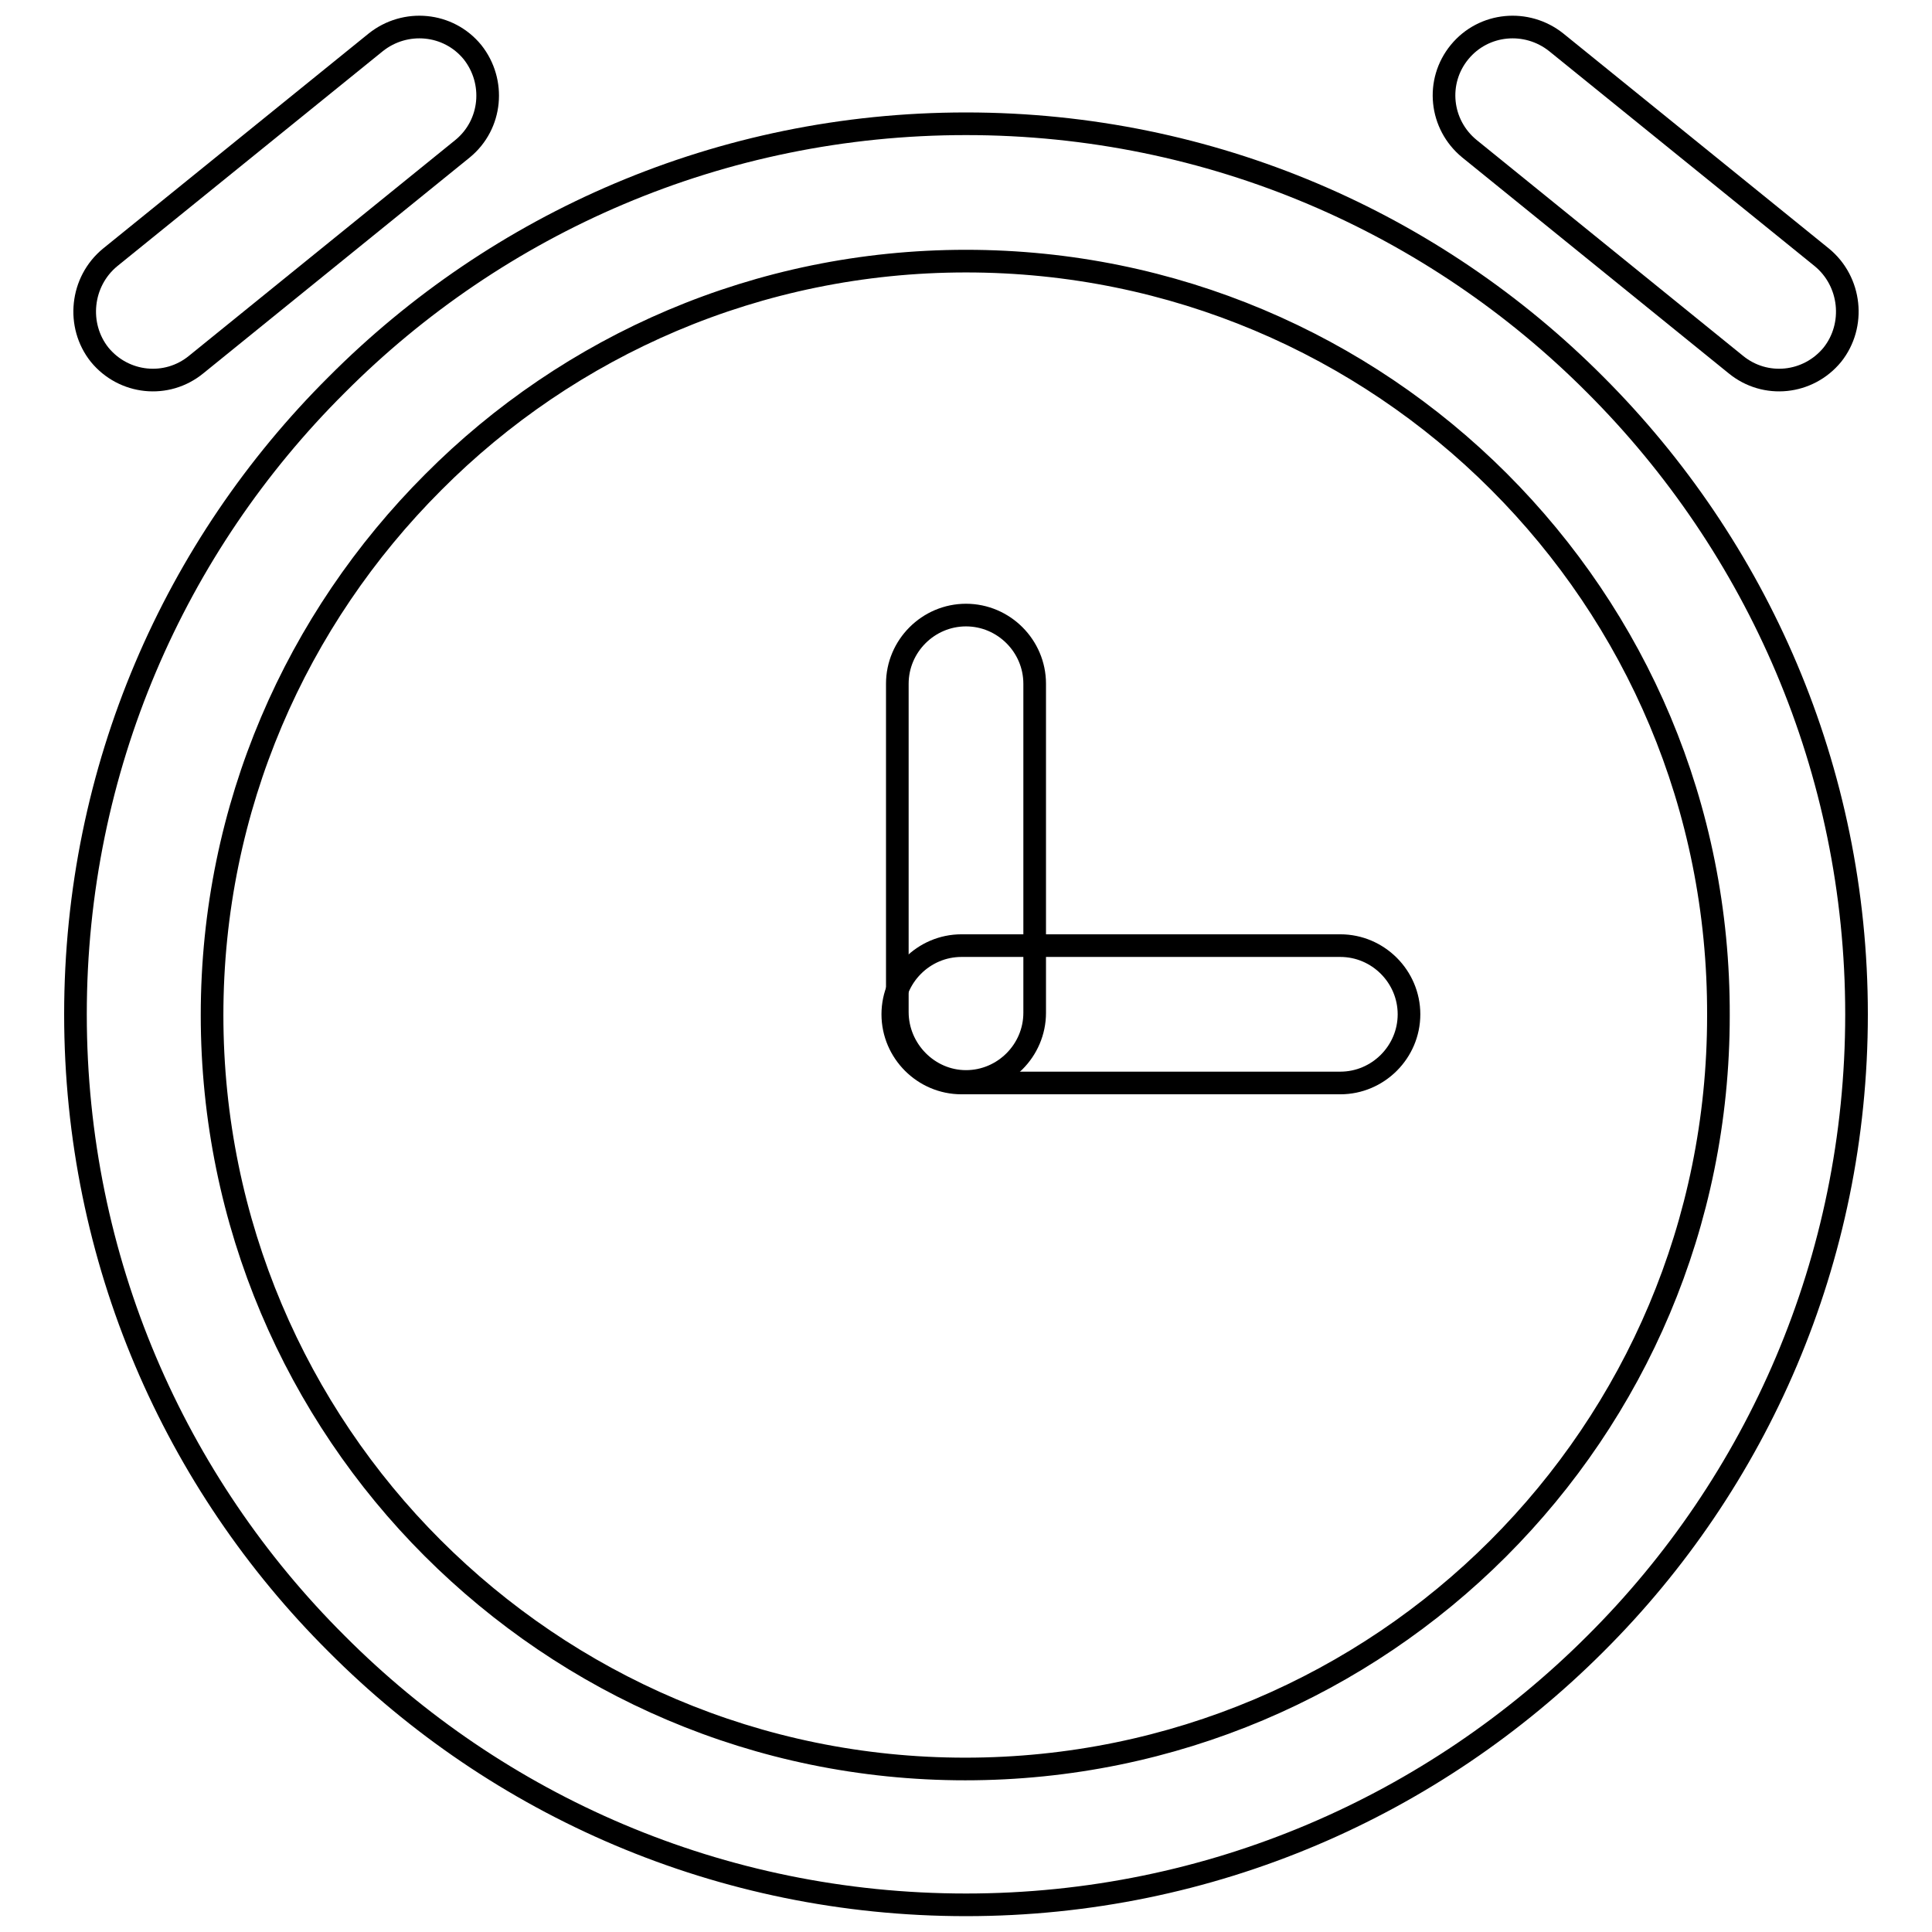 <?xml version="1.0" encoding="utf-8"?>
<!-- Svg Vector Icons : http://www.onlinewebfonts.com/icon -->
<!DOCTYPE svg PUBLIC "-//W3C//DTD SVG 1.1//EN" "http://www.w3.org/Graphics/SVG/1.1/DTD/svg11.dtd">
<svg version="1.1" xmlns="http://www.w3.org/2000/svg" xmlns:xlink="http://www.w3.org/1999/xlink" x="0px" y="0px" viewBox="0 0 256 256" enable-background="new 0 0 256 256" xml:space="preserve">
<g><g><path stroke-width="3" fill-opacity="0" stroke="#000000"  d="M127.4,143.5c-5,0-9.1-4.1-9.1-9.1c0-5,4.1-9.1,9.1-9.1c16.7,0,33.5,0,50.2,0c5,0,9.1,4.1,9.1,9.1c0,5-4.1,9.1-9.1,9.1C160.9,143.5,144.2,143.5,127.4,143.5z"/><path stroke-width="3" fill-opacity="0" stroke="#000000"  d="M118.9,90.6c0-5,4.1-9.1,9.1-9.1c5,0,9.1,4.1,9.1,9.1v43.6c0,5-4.1,9.1-9.1,9.1c-5,0-9.1-4.2-9.1-9.2V90.6z"/><path stroke-width="3" fill-opacity="0" stroke="#000000"  d="M128,16.4c32.6,0,62.1,13.2,83.4,34.6h0c21.4,21.4,34.6,50.9,34.6,83.4c0,32.6-13.2,62.1-34.6,83.4l0,0c-21.4,21.4-50.9,34.6-83.4,34.6c-32.6,0-62.1-13.2-83.4-34.6v0C23.2,196.5,10,167,10,134.4c0-32.6,13.2-62.1,34.6-83.4C65.9,29.6,95.4,16.4,128,16.4L128,16.4z M198.6,63.8c-18.1-18.1-43.1-29.2-70.6-29.2c-27.6,0-52.6,11.2-70.6,29.3c-18.1,18.1-29.3,43-29.3,70.6c0,27.6,11.2,52.6,29.2,70.6l0,0c18.1,18.1,43,29.3,70.6,29.3s52.6-11.2,70.6-29.2c18.1-18.1,29.2-43,29.2-70.6C227.8,106.8,216.7,81.9,198.6,63.8L198.6,63.8z"/><path stroke-width="3" fill-opacity="0" stroke="#000000"  d="M49.8,5.6c3.9-3.1,9.6-2.6,12.8,1.3c3.1,3.9,2.6,9.6-1.3,12.8L26,48.3c-3.9,3.2-9.6,2.6-12.8-1.3c-3.1-3.9-2.5-9.7,1.4-12.9L49.8,5.6z"/><path stroke-width="3" fill-opacity="0" stroke="#000000"  d="M206.2,5.6c-3.9-3.1-9.6-2.6-12.8,1.3c-3.2,3.9-2.6,9.6,1.3,12.8L230,48.3c3.9,3.2,9.6,2.6,12.8-1.3c3.1-3.9,2.5-9.7-1.4-12.9L206.2,5.6z"/></g></g>
</svg>